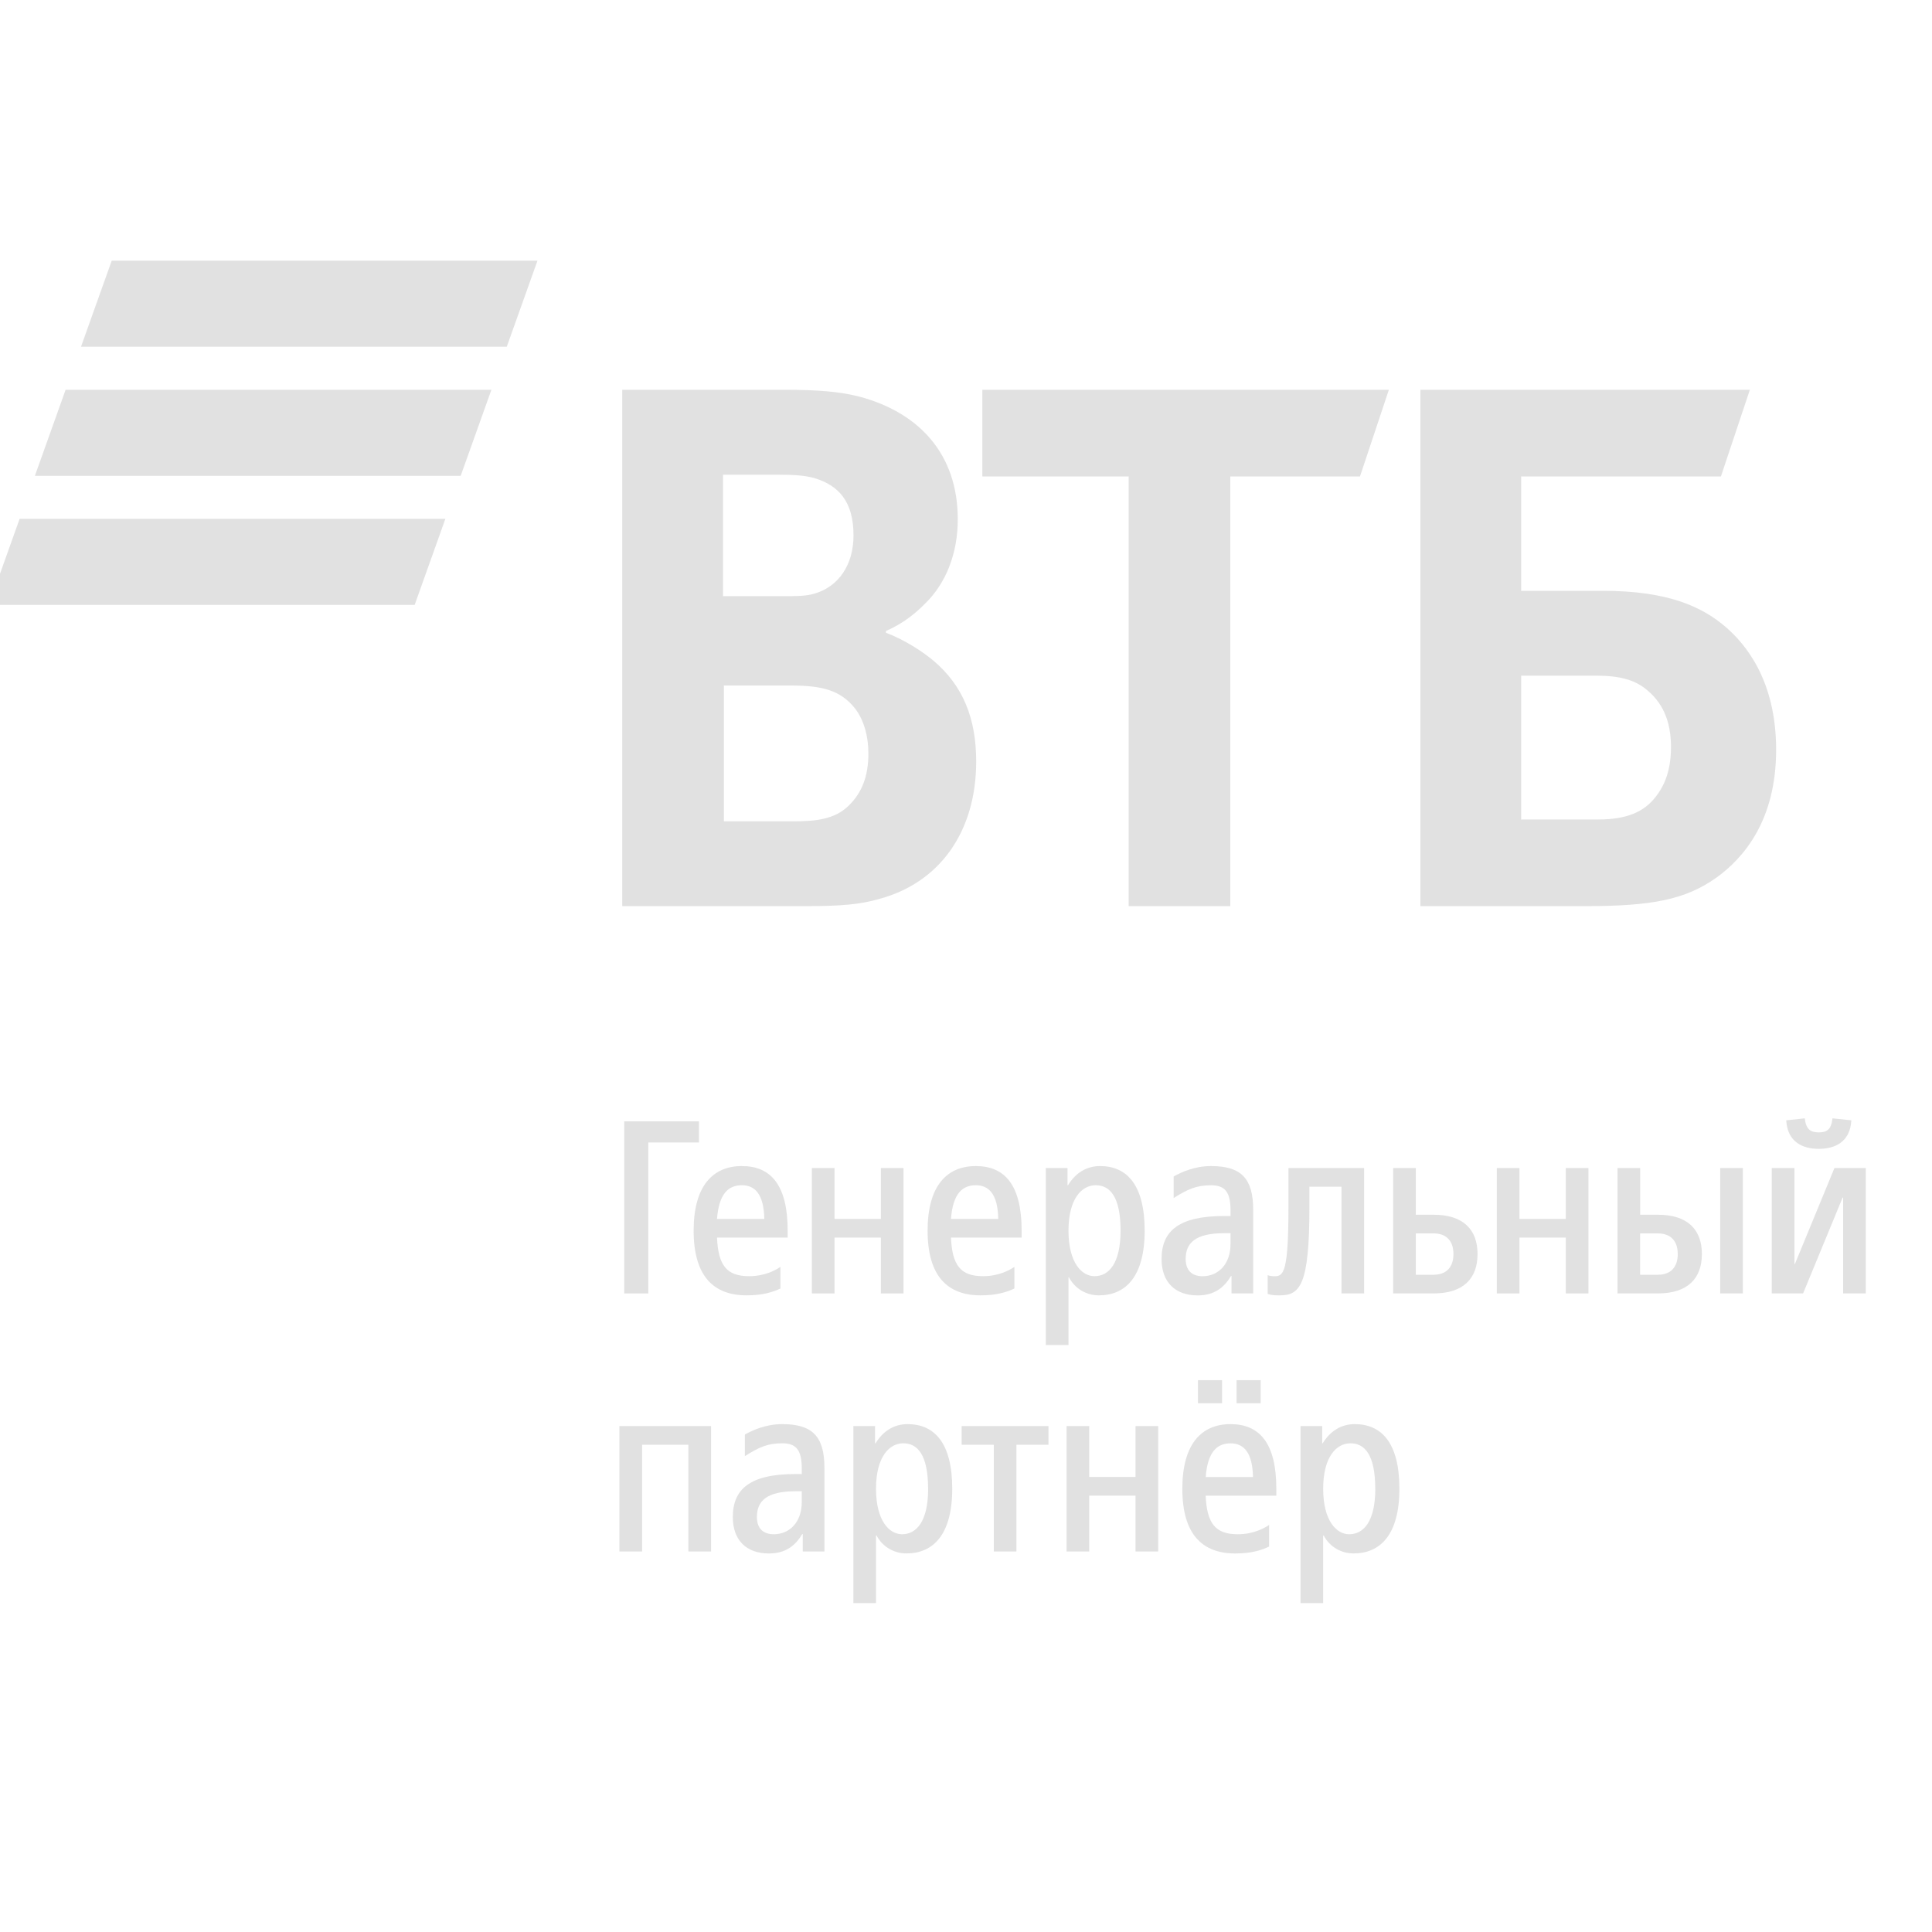 <?xml version="1.0" encoding="UTF-8"?> <svg xmlns="http://www.w3.org/2000/svg" width="40" height="40" viewBox="0 0 40 40" fill="none"><g clip-path="url(#clip0_345_363)"><g opacity="0.9" clip-path="url(#clip1_345_363)"><path d="M12.924 23.216H14.471V23.654H13.423V26.779H12.924V23.216Z" fill="#DEDEDE"></path><path d="M14.361 25.48C14.361 24.549 14.761 24.142 15.36 24.142C15.959 24.142 16.308 24.534 16.308 25.48V25.623H14.845C14.87 26.198 15.045 26.422 15.509 26.422C15.829 26.422 16.053 26.301 16.158 26.229V26.677C16.008 26.748 15.799 26.819 15.459 26.819C14.765 26.819 14.361 26.412 14.361 25.48ZM14.845 25.236H15.824C15.814 24.722 15.629 24.539 15.36 24.539C15.09 24.539 14.885 24.702 14.845 25.236Z" fill="#DEDEDE"></path><path d="M16.809 24.183H17.278V25.236H18.237V24.183H18.706V26.779H18.237V25.623H17.278V26.779H16.809V24.183Z" fill="#DEDEDE"></path><path d="M19.205 25.48C19.205 24.549 19.605 24.142 20.204 24.142C20.803 24.142 21.152 24.534 21.152 25.48V25.623H19.689C19.714 26.198 19.889 26.422 20.353 26.422C20.673 26.422 20.897 26.301 21.002 26.229V26.677C20.852 26.748 20.643 26.819 20.303 26.819C19.609 26.819 19.205 26.412 19.205 25.48ZM19.689 25.236H20.668C20.658 24.722 20.473 24.539 20.203 24.539C19.933 24.539 19.729 24.702 19.689 25.236Z" fill="#DEDEDE"></path><path d="M21.652 24.182H22.102V24.539H22.112C22.266 24.284 22.496 24.142 22.776 24.142C23.325 24.142 23.699 24.523 23.699 25.48C23.699 26.437 23.3 26.819 22.751 26.819C22.491 26.819 22.256 26.682 22.132 26.447H22.122V27.847H21.652V24.182ZM23.2 25.48C23.2 24.768 22.975 24.539 22.686 24.539C22.396 24.539 22.122 24.819 22.122 25.48C22.122 26.142 22.396 26.422 22.661 26.422C22.95 26.422 23.2 26.168 23.2 25.48" fill="#DEDEDE"></path><path d="M24.049 26.066C24.049 25.491 24.399 25.176 25.347 25.176H25.477V25.064C25.477 24.667 25.352 24.54 25.073 24.54C24.773 24.54 24.598 24.616 24.299 24.804V24.357C24.469 24.265 24.733 24.142 25.073 24.142C25.697 24.142 25.946 24.397 25.946 25.049V26.779H25.497V26.418H25.487C25.347 26.652 25.147 26.82 24.798 26.82C24.324 26.82 24.049 26.54 24.049 26.066M25.477 25.761V25.532H25.347C24.748 25.532 24.548 25.735 24.548 26.066C24.548 26.295 24.672 26.423 24.897 26.423C25.227 26.423 25.476 26.168 25.476 25.761" fill="#DEDEDE"></path><path d="M26.246 26.789V26.402C26.296 26.418 26.341 26.423 26.396 26.423C26.576 26.423 26.676 26.321 26.676 24.997V24.183H28.243V26.779H27.774V24.57H27.11V24.997C27.11 26.611 26.915 26.819 26.496 26.819C26.401 26.819 26.336 26.819 26.246 26.789" fill="#DEDEDE"></path><path d="M28.844 24.183H29.313V25.15H29.683C30.292 25.15 30.591 25.455 30.591 25.964C30.591 26.474 30.292 26.779 29.683 26.779H28.844V24.183L28.844 24.183ZM29.682 25.537H29.313V26.392H29.682C29.942 26.392 30.092 26.239 30.092 25.964C30.092 25.689 29.942 25.536 29.682 25.536" fill="#DEDEDE"></path><path d="M30.99 24.183H31.459V25.236H32.418V24.183H32.887V26.779H32.418V25.623H31.459V26.779H30.99V24.183Z" fill="#DEDEDE"></path><path d="M33.488 24.183H33.958V25.15H34.327C34.936 25.15 35.236 25.455 35.236 25.964C35.236 26.473 34.936 26.779 34.327 26.779H33.489V24.182L33.488 24.183ZM34.327 25.537H33.957V26.392H34.327C34.586 26.392 34.736 26.239 34.736 25.964C34.736 25.689 34.586 25.537 34.327 25.537ZM35.615 24.183H36.084V26.779H35.615V24.183Z" fill="#DEDEDE"></path><path d="M36.682 24.183H37.152V26.168H37.162L37.98 24.183H38.629V26.779H38.16V24.794H38.15L37.331 26.779H36.682V24.183H36.682ZM36.982 23.195L37.366 23.154C37.391 23.378 37.481 23.445 37.656 23.445C37.83 23.445 37.915 23.378 37.94 23.154L38.33 23.195C38.305 23.659 37.97 23.786 37.656 23.786C37.341 23.786 37.007 23.658 36.982 23.195Z" fill="#DEDEDE"></path><path d="M12.824 29.525H14.722V32.122H14.252V29.912H13.294V32.122H12.824V29.525Z" fill="#DEDEDE"></path><path d="M15.172 31.409C15.172 30.834 15.522 30.518 16.47 30.518H16.6V30.407C16.6 30.01 16.475 29.882 16.196 29.882C15.896 29.882 15.721 29.959 15.422 30.147V29.699C15.591 29.608 15.856 29.485 16.196 29.485C16.82 29.485 17.069 29.739 17.069 30.392V32.122H16.62V31.761H16.61C16.47 31.995 16.27 32.163 15.921 32.163C15.447 32.163 15.172 31.883 15.172 31.409M16.6 31.104V30.875H16.47C15.871 30.875 15.671 31.078 15.671 31.409C15.671 31.638 15.795 31.765 16.02 31.765C16.35 31.765 16.599 31.511 16.599 31.104" fill="#DEDEDE"></path><path d="M17.668 29.525H18.117V29.882H18.128C18.282 29.627 18.512 29.485 18.791 29.485C19.34 29.485 19.715 29.866 19.715 30.823C19.715 31.78 19.316 32.162 18.767 32.162C18.507 32.162 18.272 32.025 18.148 31.791H18.137V33.19H17.668V29.525ZM19.215 30.823C19.215 30.111 18.991 29.882 18.701 29.882C18.412 29.882 18.137 30.162 18.137 30.823C18.137 31.485 18.412 31.765 18.677 31.765C18.966 31.765 19.216 31.511 19.216 30.823" fill="#DEDEDE"></path><path d="M20.575 29.912H19.91V29.525H21.708V29.912H21.044V32.122H20.575V29.912Z" fill="#DEDEDE"></path><path d="M22.082 29.525H22.551V30.579H23.51V29.525H23.979V32.122H23.51V30.966H22.551V32.122H22.082V29.525Z" fill="#DEDEDE"></path><path d="M24.479 30.823C24.479 29.892 24.878 29.485 25.477 29.485C26.076 29.485 26.425 29.877 26.425 30.823V30.966H24.962C24.988 31.541 25.162 31.765 25.627 31.765C25.946 31.765 26.171 31.643 26.276 31.572V32.02C26.125 32.092 25.916 32.163 25.576 32.163C24.883 32.163 24.479 31.756 24.479 30.824M24.803 28.575H25.302V29.053H24.803V28.575ZM24.963 30.58H25.942C25.931 30.066 25.747 29.883 25.477 29.883C25.208 29.883 25.003 30.046 24.963 30.58ZM25.602 28.575H26.101V29.053H25.602V28.575Z" fill="#DEDEDE"></path><path d="M26.926 29.525H27.375V29.882H27.385C27.54 29.627 27.77 29.485 28.049 29.485C28.598 29.485 28.973 29.866 28.973 30.823C28.973 31.78 28.573 32.162 28.024 32.162C27.765 32.162 27.53 32.025 27.405 31.791H27.395V33.19H26.926V29.525ZM28.473 30.823C28.473 30.111 28.249 29.882 27.959 29.882C27.67 29.882 27.395 30.162 27.395 30.823C27.395 31.485 27.67 31.765 27.934 31.765C28.224 31.765 28.474 31.511 28.474 30.823" fill="#DEDEDE"></path><path d="M10.492 7.179H1.677L2.313 5.397H11.128L10.492 7.179ZM10.174 8.07H1.358L0.722 9.852H9.538L10.174 8.07ZM9.221 10.742H0.406L-0.23 12.524H8.585L9.221 10.742Z" fill="#DEDEDE"></path><path d="M31.494 16.967H33.073C33.671 16.967 34.034 16.819 34.288 16.486C34.415 16.32 34.596 16.023 34.596 15.469C34.596 14.914 34.415 14.525 34.052 14.248C33.834 14.082 33.544 13.989 33.054 13.989H31.494V16.967ZM29.408 18.761V8.07H36.229L35.63 9.864H31.494V12.232H33.181C34.542 12.232 35.249 12.565 35.739 12.99C36.12 13.323 36.773 14.063 36.773 15.524C36.773 16.985 36.102 17.762 35.539 18.169C34.886 18.631 34.197 18.761 32.8 18.761H29.408ZM23.368 18.761V9.864H20.338V8.07H28.755L28.157 9.864H25.472V18.76H23.368L23.368 18.761ZM14.969 12.343H16.148C16.511 12.343 16.692 12.343 16.873 12.287C17.363 12.14 17.671 11.695 17.671 11.085C17.671 10.364 17.345 10.049 16.873 9.902C16.674 9.846 16.474 9.828 16.075 9.828H14.969V12.343ZM14.987 14.193V17.004H16.438C16.873 17.004 17.272 16.967 17.562 16.689C17.852 16.412 17.979 16.06 17.979 15.598C17.979 15.247 17.889 14.914 17.707 14.673C17.399 14.285 17.018 14.193 16.365 14.193H14.986H14.987ZM18.343 13.064V13.101C18.742 13.249 19.123 13.508 19.322 13.675C19.939 14.193 20.211 14.877 20.211 15.765C20.211 17.226 19.449 18.28 18.198 18.613C17.817 18.724 17.418 18.761 16.674 18.761H12.883V8.07H16.239C16.928 8.07 17.4 8.107 17.817 8.218C19.032 8.551 19.83 9.402 19.83 10.752C19.83 11.473 19.576 12.084 19.159 12.491C18.978 12.675 18.724 12.898 18.343 13.064" fill="#DEDEDE"></path></g></g><defs><clipPath id="clip0_345_363"><rect width="40" height="40" fill="white"></rect></clipPath><clipPath id="clip1_345_363"><rect width="40" height="30.588" fill="white" transform="translate(-0.801 4)"></rect></clipPath></defs></svg> 